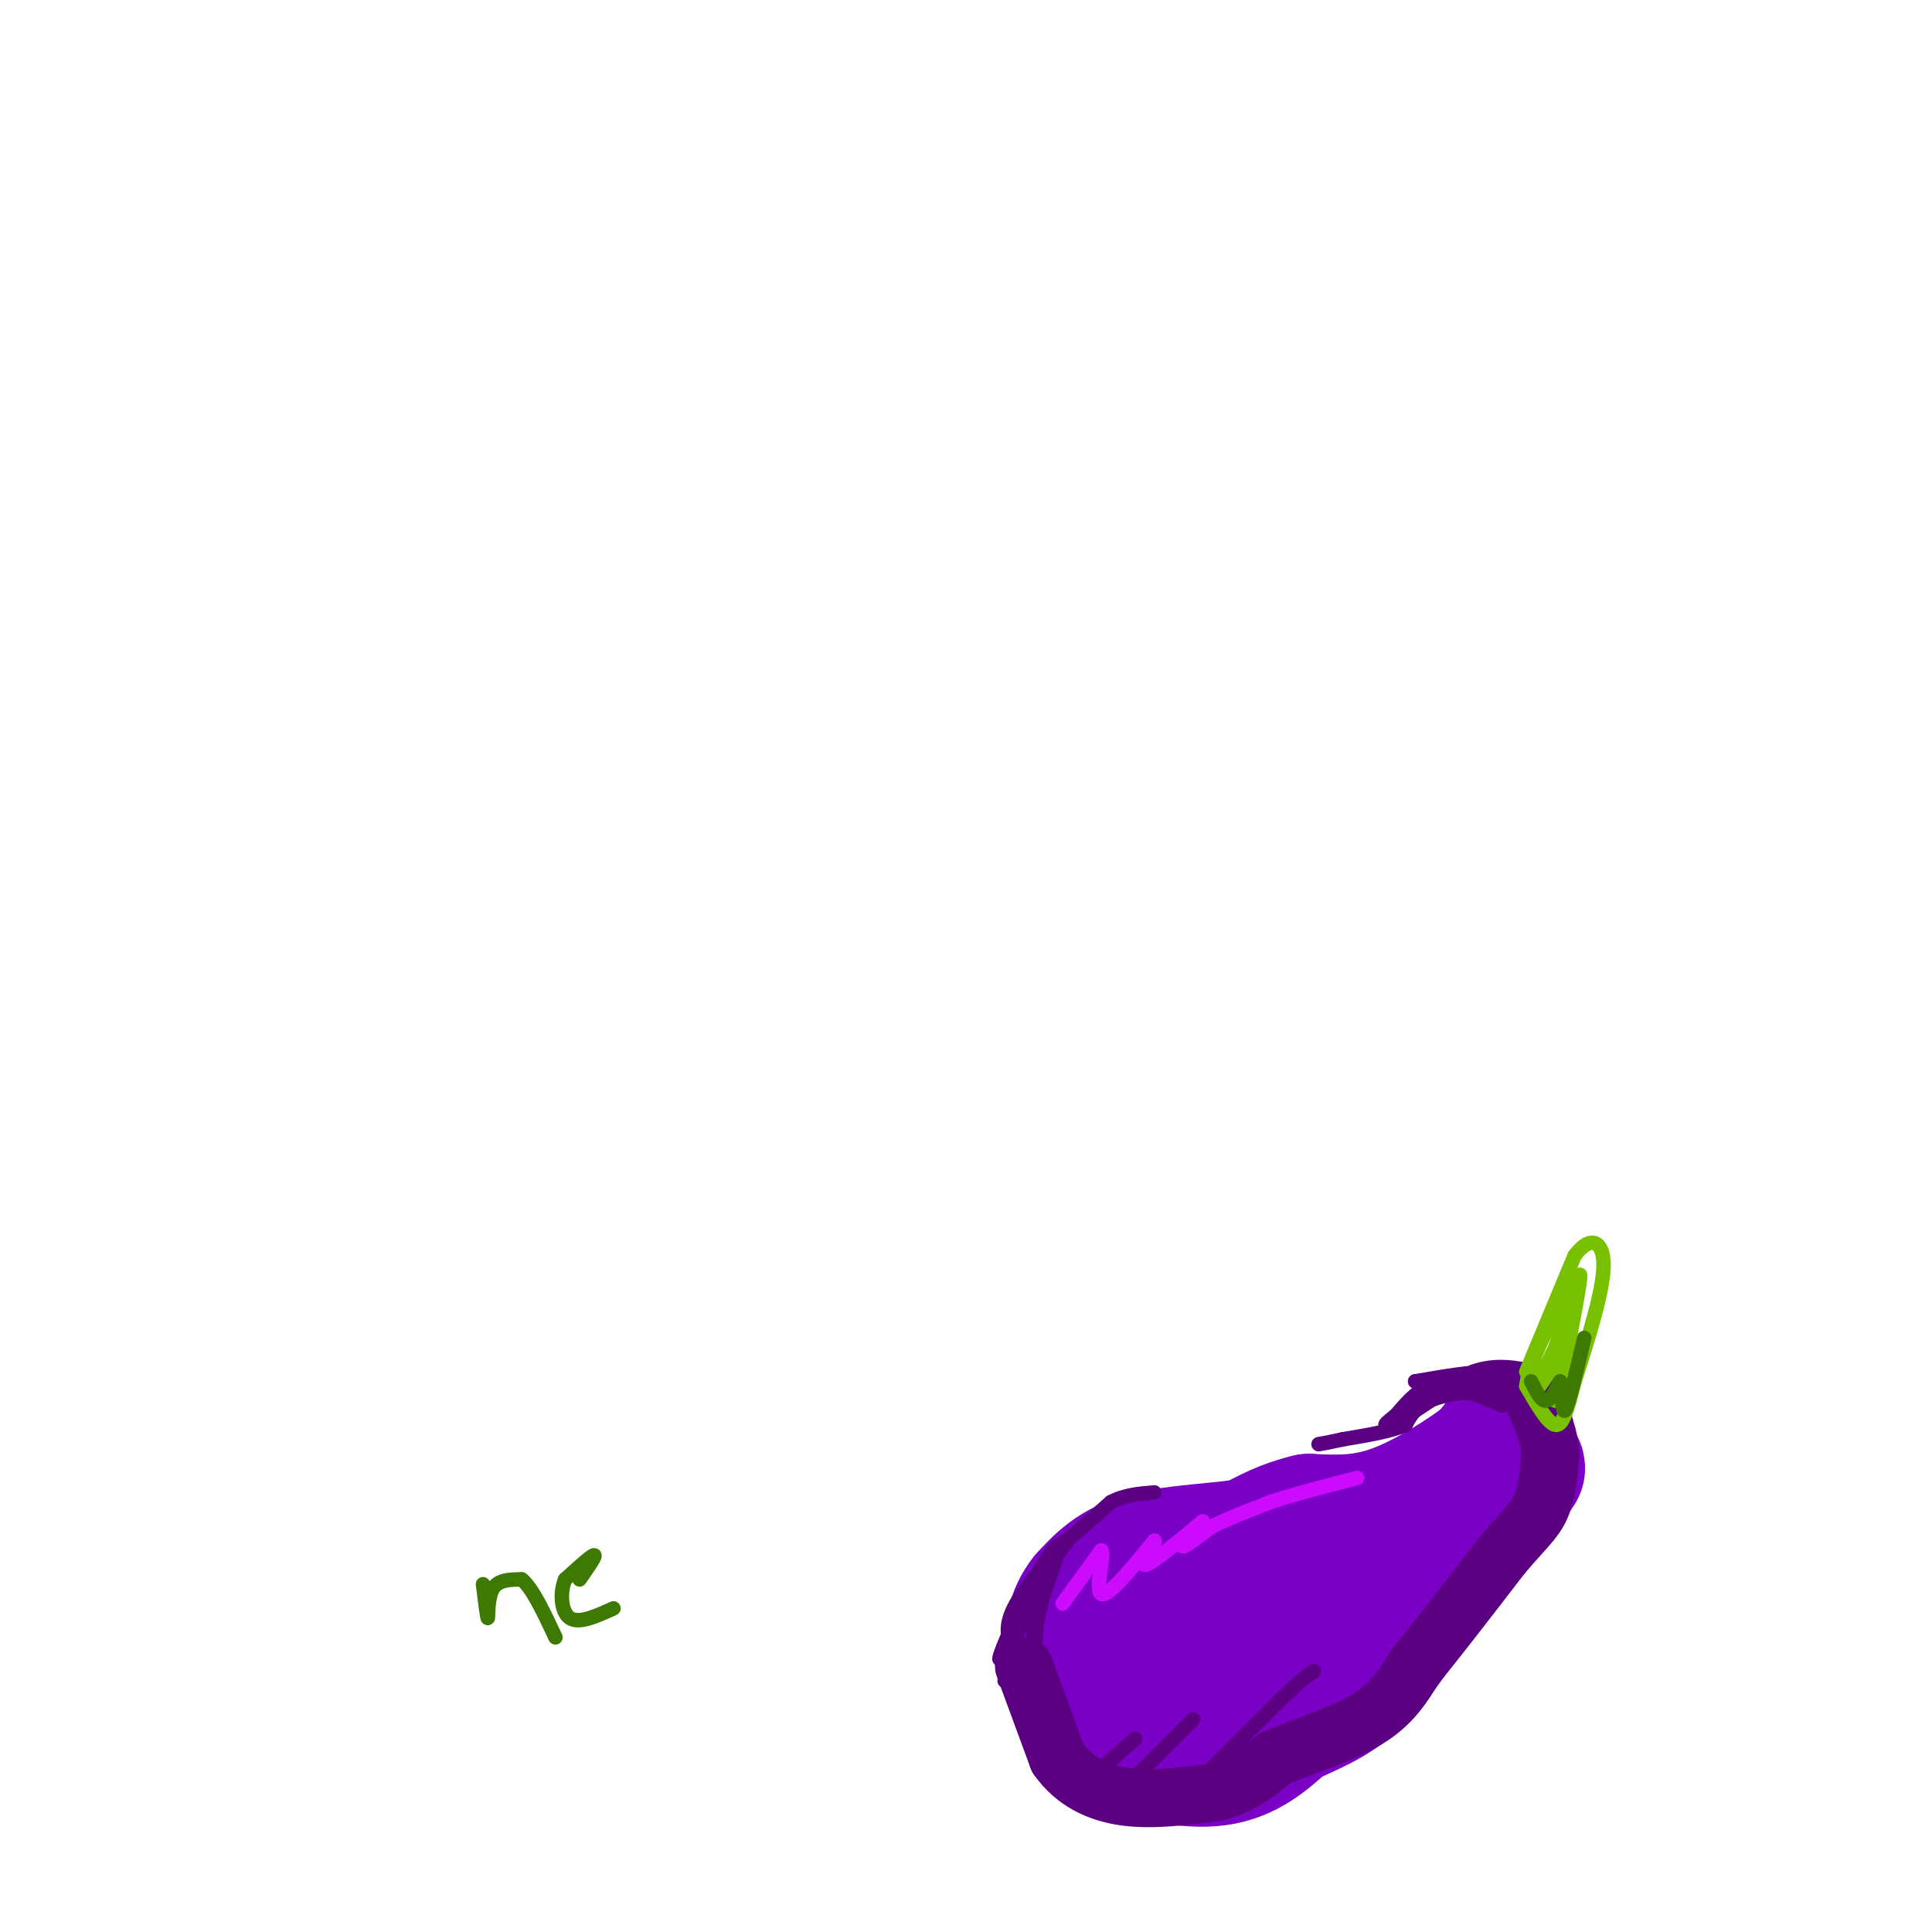 <svg viewBox='0 0 400 400' version='1.1' xmlns='http://www.w3.org/2000/svg' xmlns:xlink='http://www.w3.org/1999/xlink'><g fill='none' stroke='rgb(122,0,197)' stroke-width='28' stroke-linecap='round' stroke-linejoin='round'><path d='M312,297c0.000,0.000 -4.000,5.000 -4,5'/><path d='M308,302c-4.044,3.133 -12.156,8.467 -19,11c-6.844,2.533 -12.422,2.267 -18,2'/><path d='M271,315c-5.000,1.167 -8.500,3.083 -12,5'/><path d='M259,320c-6.222,1.089 -15.778,1.311 -22,3c-6.222,1.689 -9.111,4.844 -12,8'/><path d='M225,331c-2.690,3.310 -3.417,7.583 -3,12c0.417,4.417 1.976,8.976 4,12c2.024,3.024 4.512,4.512 7,6'/><path d='M233,361c4.689,1.956 12.911,3.844 19,3c6.089,-0.844 10.044,-4.422 14,-8'/><path d='M266,356c4.711,-2.267 9.489,-3.933 14,-8c4.511,-4.067 8.756,-10.533 13,-17'/><path d='M293,331c5.333,-6.833 12.167,-15.417 19,-24'/><path d='M312,307c3.333,-4.333 2.167,-3.167 1,-2'/><path d='M313,305c-3.667,3.111 -13.333,11.889 -23,18c-9.667,6.111 -19.333,9.556 -29,13'/><path d='M261,336c-9.000,2.289 -17.000,1.511 -17,1c-0.000,-0.511 8.000,-0.756 16,-1'/><path d='M260,336c5.000,-0.833 9.500,-2.417 14,-4'/></g>
<g fill='none' stroke='rgb(90,0,129)' stroke-width='12' stroke-linecap='round' stroke-linejoin='round'><path d='M212,345c0.000,0.000 7.000,19.000 7,19'/><path d='M219,364c3.356,4.778 8.244,7.222 14,8c5.756,0.778 12.378,-0.111 19,-1'/><path d='M252,371c5.167,-1.333 8.583,-4.167 12,-7'/><path d='M264,364c5.644,-2.378 13.756,-4.822 19,-8c5.244,-3.178 7.622,-7.089 10,-11'/><path d='M293,345c4.667,-5.667 11.333,-14.333 18,-23'/><path d='M311,322c4.489,-5.311 6.711,-7.089 8,-10c1.289,-2.911 1.644,-6.956 2,-11'/><path d='M321,301c-0.167,-3.500 -1.583,-6.750 -3,-10'/></g>
<g fill='none' stroke='rgb(90,0,129)' stroke-width='3' stroke-linecap='round' stroke-linejoin='round'><path d='M208,348c0.917,-4.083 1.833,-8.167 2,-9c0.167,-0.833 -0.417,1.583 -1,4'/><path d='M209,343c0.500,-1.333 2.250,-6.667 4,-12'/><path d='M213,331c2.000,-4.000 5.000,-8.000 8,-12'/><path d='M221,319c-0.889,0.400 -7.111,7.400 -10,12c-2.889,4.600 -2.444,6.800 -2,9'/><path d='M209,340c-0.978,2.600 -2.422,4.600 -2,3c0.422,-1.600 2.711,-6.800 5,-12'/><path d='M212,331c2.511,-4.889 6.289,-11.111 7,-11c0.711,0.111 -1.644,6.556 -4,13'/><path d='M215,333c-0.844,6.156 -0.956,15.044 -1,16c-0.044,0.956 -0.022,-6.022 0,-13'/><path d='M214,336c0.000,-3.089 0.000,-4.311 0,-3c0.000,1.311 0.000,5.156 0,9'/><path d='M214,342c-0.400,2.956 -1.400,5.844 -1,3c0.400,-2.844 2.200,-11.422 4,-20'/><path d='M218,321c0.000,0.000 4.000,-3.000 4,-3'/><path d='M222,318c2.000,-1.667 5.000,-4.333 8,-7'/><path d='M230,311c2.833,-1.500 5.917,-1.750 9,-2'/><path d='M311,291c0.000,0.000 -12.000,-5.000 -12,-5'/><path d='M299,286c-3.022,-0.333 -4.578,1.333 -2,2c2.578,0.667 9.289,0.333 16,0'/><path d='M313,288c3.600,0.311 4.600,1.089 3,1c-1.600,-0.089 -5.800,-1.044 -10,-2'/><path d='M306,287c-2.667,-0.267 -4.333,0.067 -3,0c1.333,-0.067 5.667,-0.533 10,-1'/><path d='M313,286c-0.833,-0.167 -7.917,-0.083 -15,0'/><path d='M298,286c-4.000,1.167 -6.500,4.083 -9,7'/><path d='M289,293c-1.978,1.578 -2.422,2.022 -2,2c0.422,-0.022 1.711,-0.511 3,-1'/><path d='M290,294c3.000,-1.833 9.000,-5.917 15,-10'/><path d='M305,284c4.667,-1.667 8.833,-0.833 13,0'/><path d='M318,284c2.956,0.533 3.844,1.867 2,2c-1.844,0.133 -6.422,-0.933 -11,-2'/><path d='M309,284c-4.500,0.000 -10.250,1.000 -16,2'/><path d='M293,286c0.500,0.167 9.750,-0.417 19,-1'/><path d='M312,285c4.179,-0.190 5.125,-0.167 6,1c0.875,1.167 1.679,3.476 0,4c-1.679,0.524 -5.839,-0.738 -10,-2'/><path d='M308,288c-4.000,-0.089 -9.000,0.689 -12,2c-3.000,1.311 -4.000,3.156 -5,5'/><path d='M291,295c-3.000,1.333 -8.000,2.167 -13,3'/><path d='M278,298c-3.000,0.667 -4.000,0.833 -5,1'/><path d='M226,368c0.000,0.000 9.000,-8.000 9,-8'/><path d='M235,368c0.000,0.000 12.000,-12.000 12,-12'/><path d='M247,370c0.000,0.000 18.000,-18.000 18,-18'/><path d='M265,352c4.167,-4.000 5.583,-5.000 7,-6'/></g>
<g fill='none' stroke='rgb(203,10,254)' stroke-width='3' stroke-linecap='round' stroke-linejoin='round'><path d='M220,332c0.000,0.000 8.000,-11.000 8,-11'/><path d='M228,321c0.756,0.778 -1.356,8.222 0,9c1.356,0.778 6.178,-5.111 11,-11'/><path d='M239,319c0.733,-0.200 -2.933,4.800 -2,5c0.933,0.200 6.467,-4.400 12,-9'/><path d='M249,315c0.711,-0.111 -3.511,4.111 -4,5c-0.489,0.889 2.756,-1.556 6,-4'/><path d='M251,316c3.000,-1.500 7.500,-3.250 12,-5'/><path d='M263,311c5.000,-1.667 11.500,-3.333 18,-5'/></g>
<g fill='none' stroke='rgb(120,193,1)' stroke-width='3' stroke-linecap='round' stroke-linejoin='round'><path d='M316,284c0.000,0.000 10.000,-24.000 10,-24'/><path d='M326,260c3.156,-4.356 6.044,-3.244 6,2c-0.044,5.244 -3.022,14.622 -6,24'/><path d='M326,286c-1.556,6.089 -2.444,9.311 -4,9c-1.556,-0.311 -3.778,-4.156 -6,-8'/><path d='M316,287c0.500,-4.833 4.750,-12.917 9,-21'/><path d='M325,266c1.133,1.000 -0.533,14.000 -1,18c-0.467,4.000 0.267,-1.000 1,-6'/><path d='M325,278c-1.578,1.689 -6.022,8.911 -7,10c-0.978,1.089 1.511,-3.956 4,-9'/><path d='M322,279c1.822,-5.311 4.378,-14.089 5,-15c0.622,-0.911 -0.689,6.044 -2,13'/><path d='M325,277c-0.833,4.333 -1.917,8.667 -3,13'/></g>
<g fill='none' stroke='rgb(62,122,3)' stroke-width='3' stroke-linecap='round' stroke-linejoin='round'><path d='M317,286c1.000,2.000 2.000,4.000 3,4c1.000,0.000 2.000,-2.000 3,-4'/><path d='M323,286c0.511,1.378 0.289,6.822 1,6c0.711,-0.822 2.356,-7.911 4,-15'/><path d='M100,328c0.444,3.578 0.889,7.156 1,7c0.111,-0.156 -0.111,-4.044 1,-6c1.111,-1.956 3.556,-1.978 6,-2'/><path d='M108,327c2.167,1.667 4.583,6.833 7,12'/><path d='M120,327c1.750,-2.500 3.500,-5.000 3,-5c-0.500,0.000 -3.250,2.500 -6,5'/><path d='M117,327c-1.111,2.644 -0.889,6.756 1,8c1.889,1.244 5.444,-0.378 9,-2'/></g>
</svg>